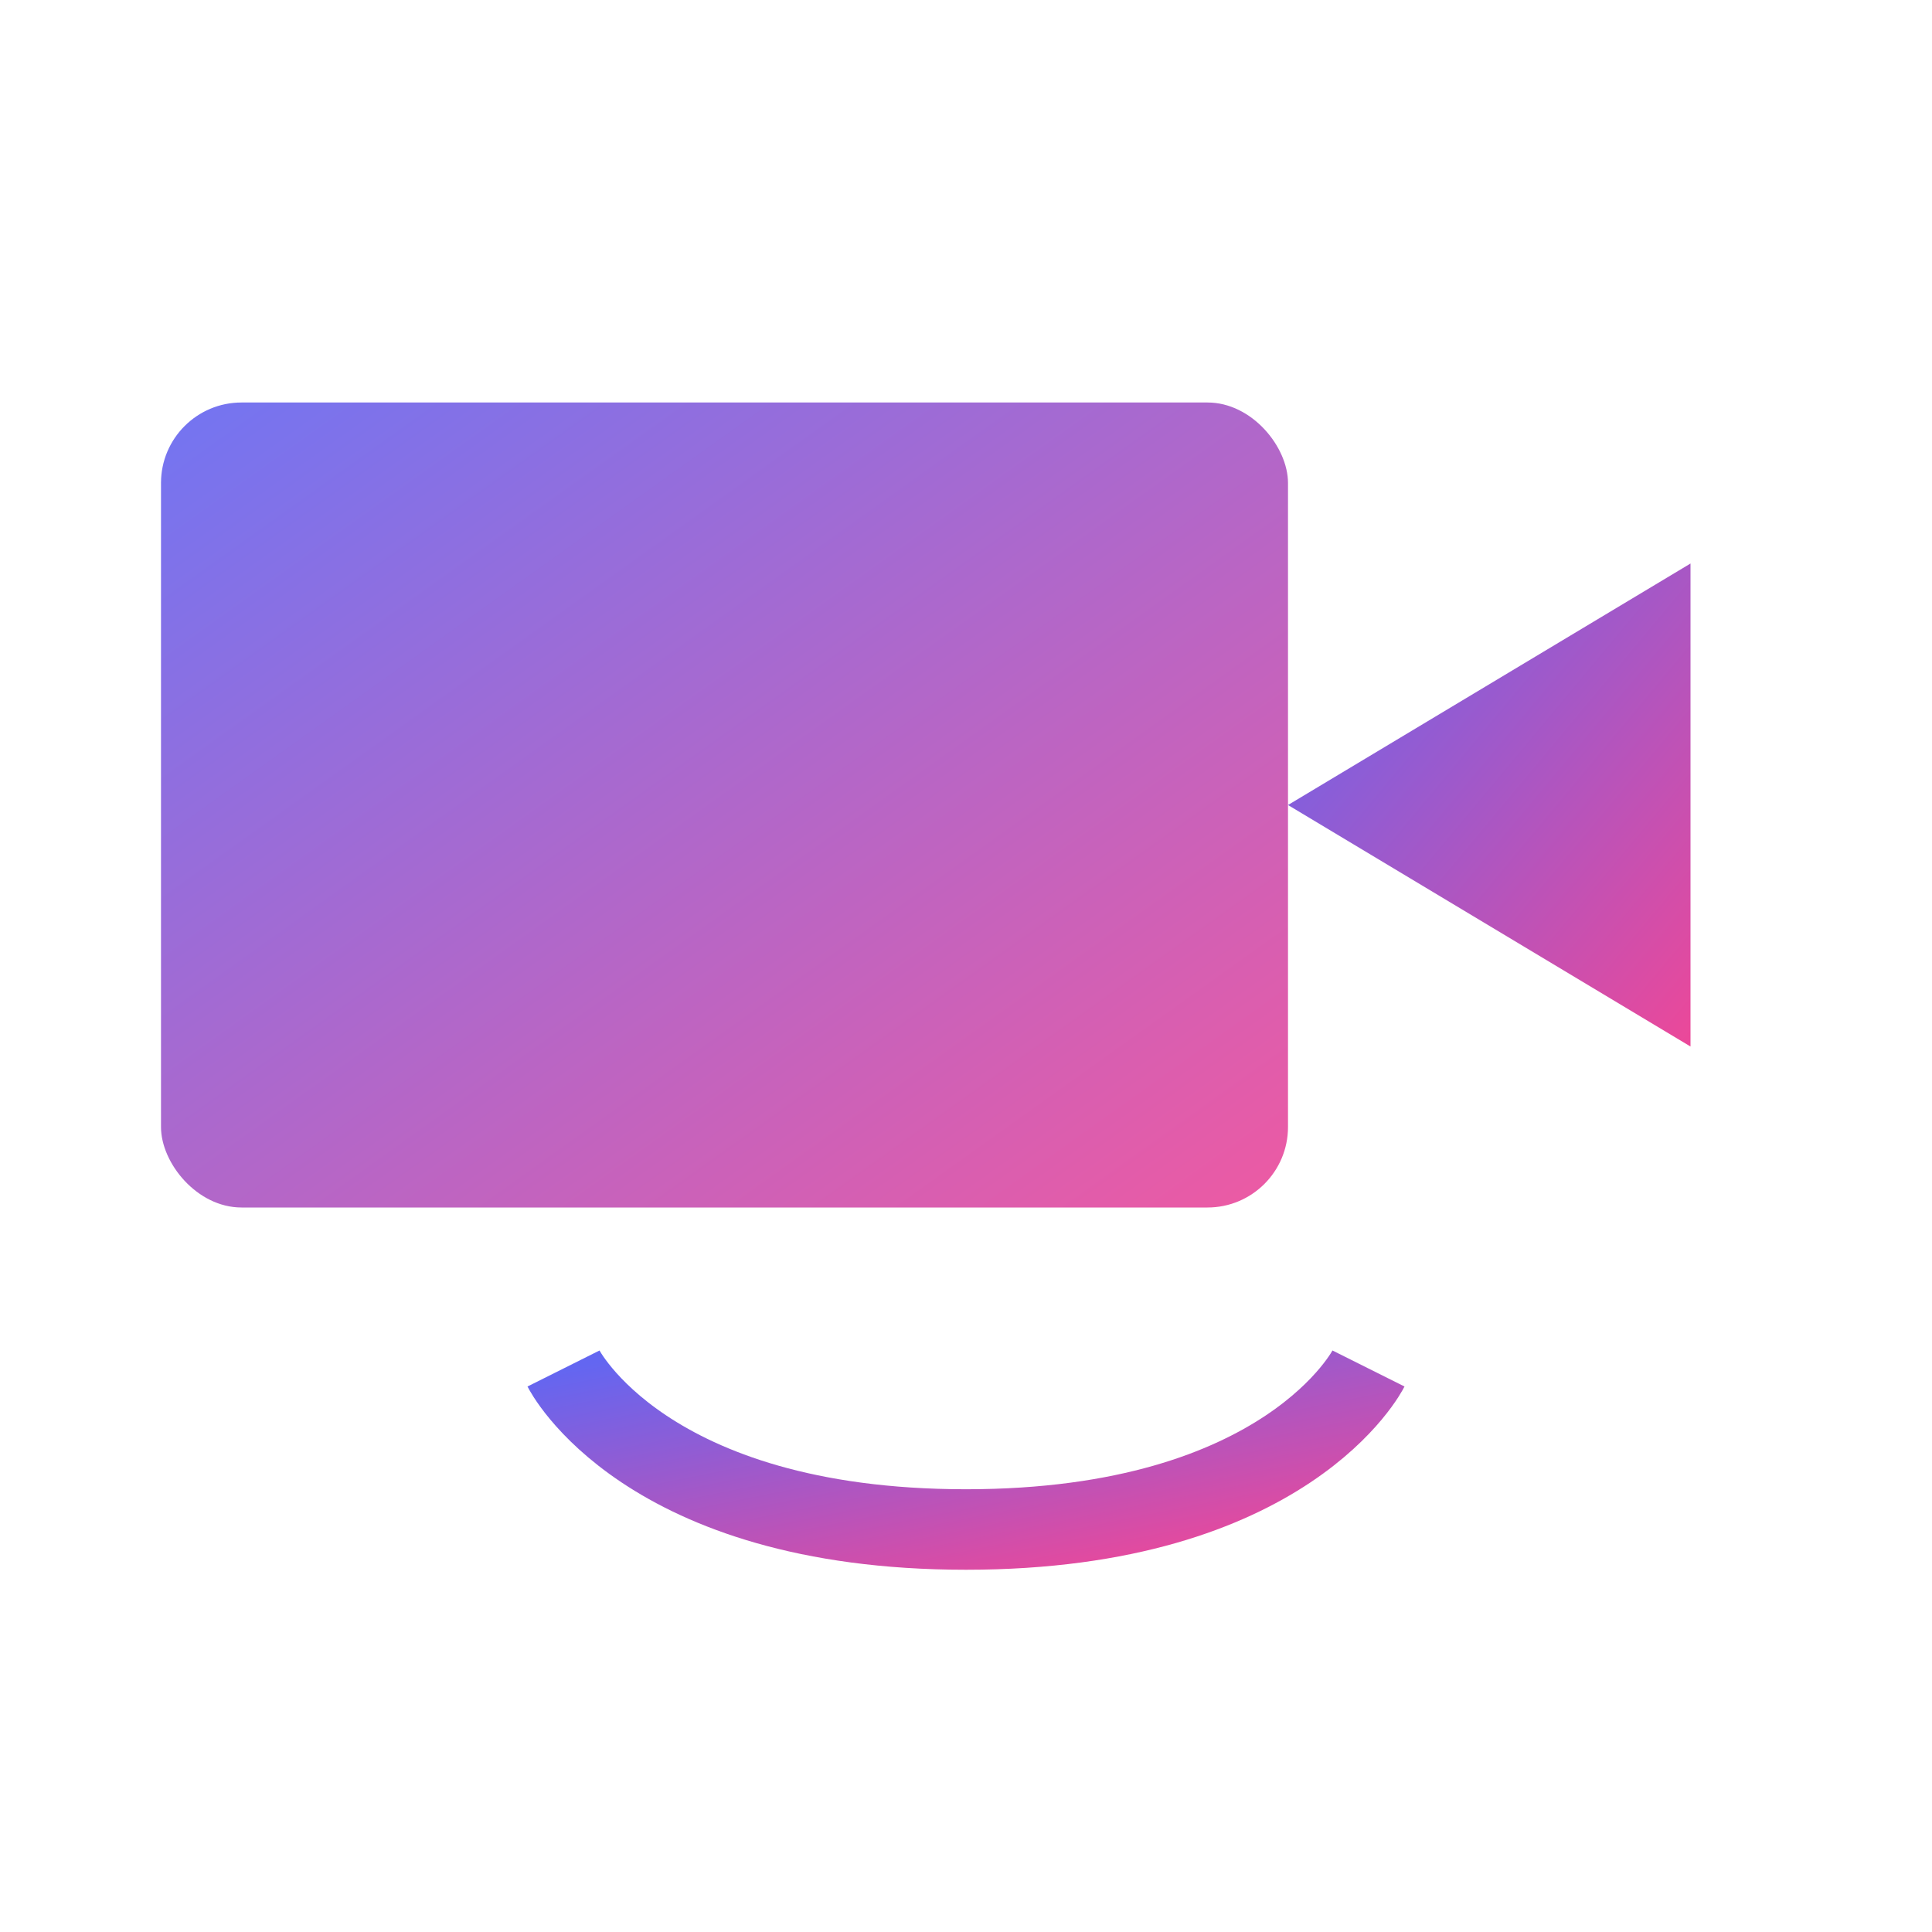 <?xml version="1.0" encoding="UTF-8"?>
<svg width="48" height="48" viewBox="0 0 48 48" xmlns="http://www.w3.org/2000/svg">
  <defs>
    <linearGradient id="iconGradient" x1="0%" y1="0%" x2="100%" y2="100%">
      <stop offset="0%" stop-color="#6366F1" />
      <stop offset="100%" stop-color="#EC4899" />
    </linearGradient>
  </defs>
  <rect x="4" y="10" width="28" height="20" rx="2" fill="url(#iconGradient)" opacity="0.9" />
  <polygon points="32,20 42,14 42,26" fill="url(#iconGradient)" />
  <path d="M14,34 C14,34 16,38 24,38 C32,38 34,34 34,34" stroke="url(#iconGradient)" stroke-width="2" fill="none" />
</svg> 